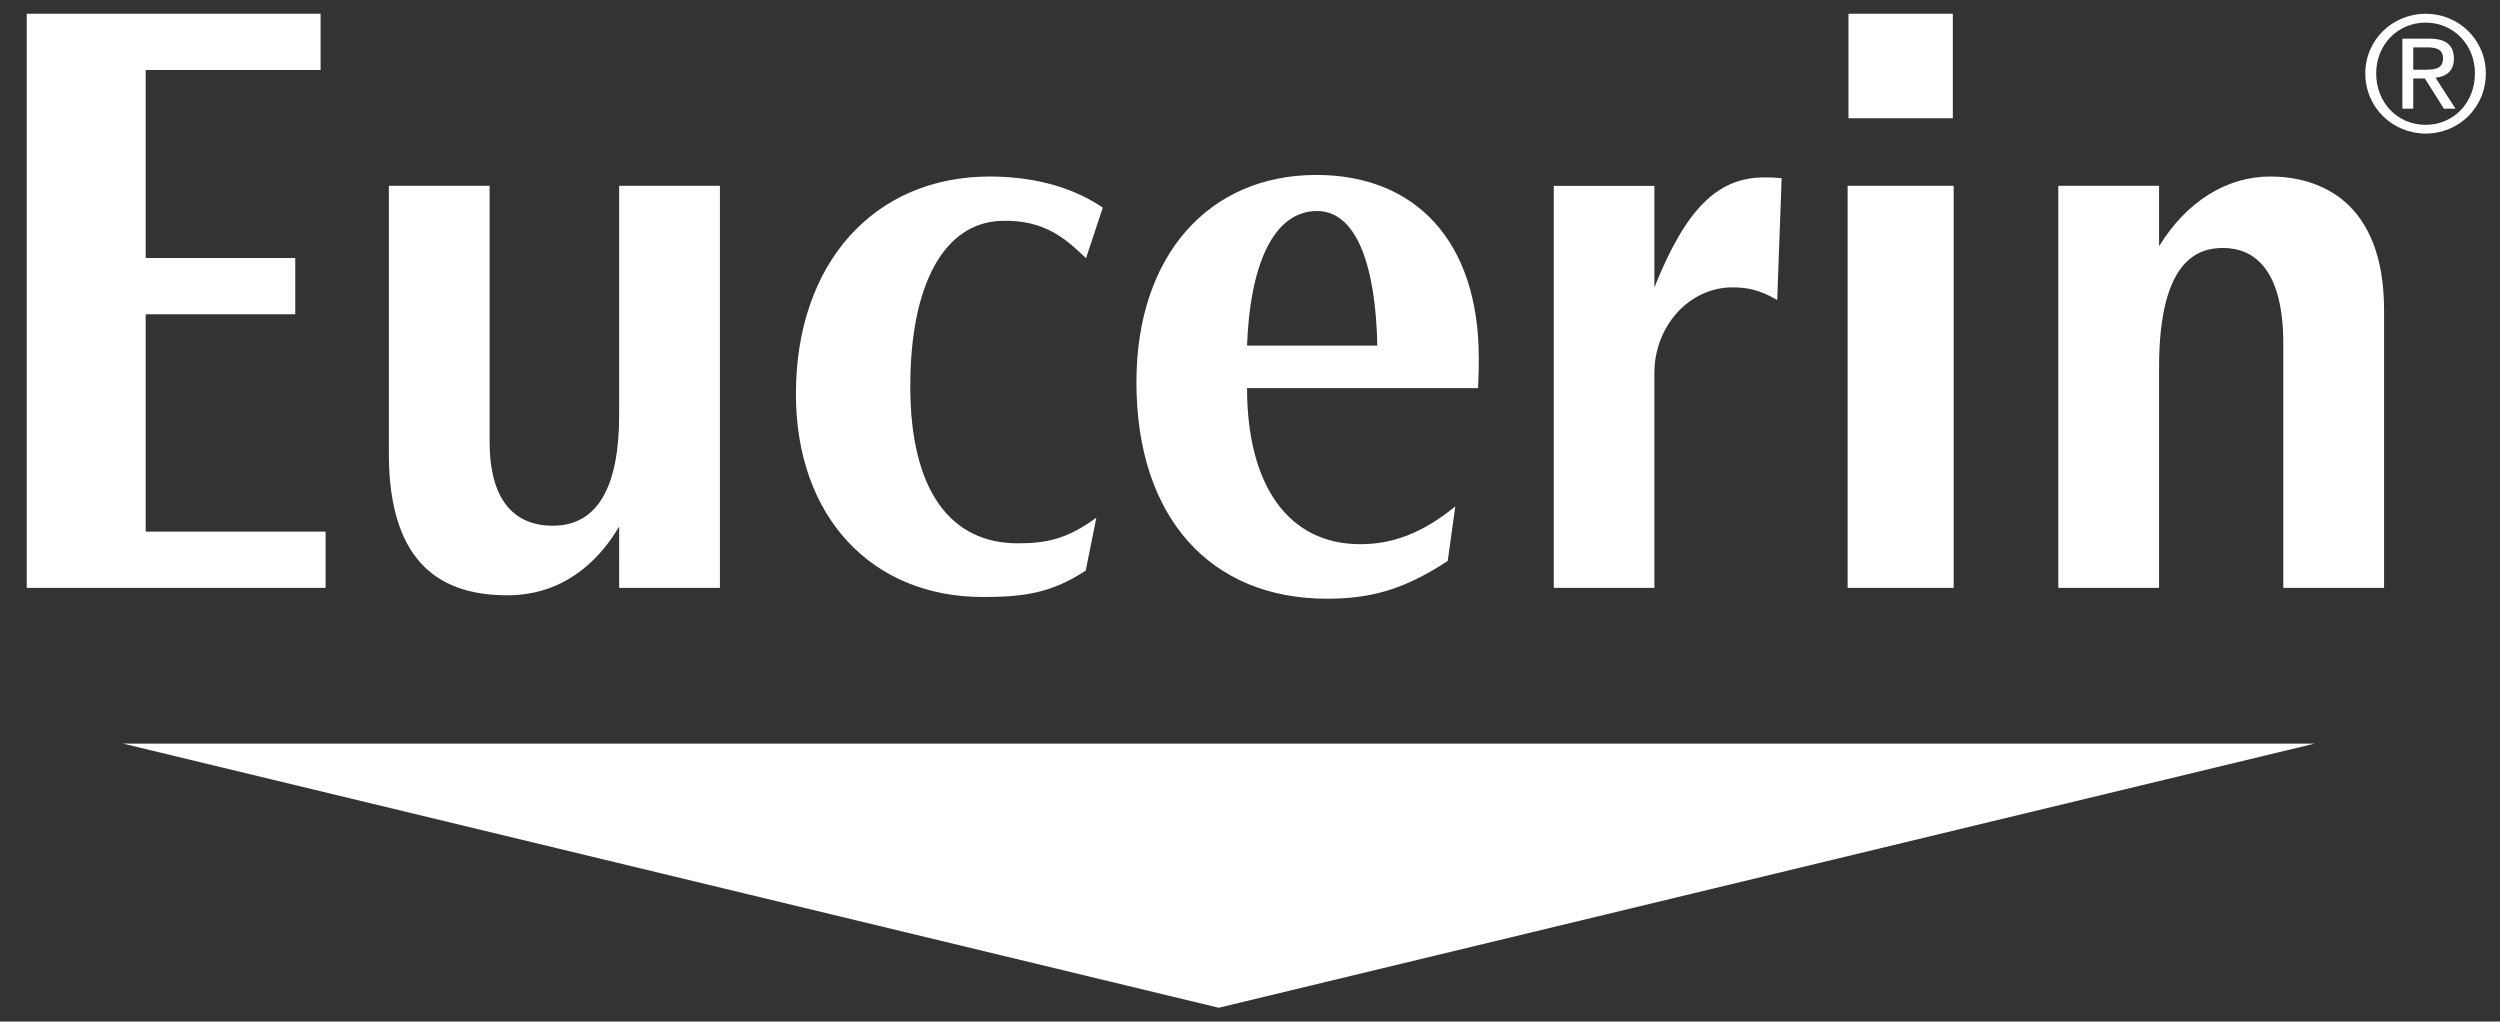<svg width="186" height="76" viewBox="0 0 186 76" fill="none" xmlns="http://www.w3.org/2000/svg">
<rect x="0" y="0" width="186" height="76" fill="#333333" stroke="none"/>
<path d="M172.199 55.325L90.672 74.977L9.156 55.325H172.199Z" fill="white"/>
<path d="M175.979 5.464C175.979 8.021 178.034 9.938 180.472 9.938C182.911 9.938 184.945 8.021 184.945 5.464C184.945 2.94 182.911 1.022 180.472 1.022C178.034 1.022 175.979 2.94 175.979 5.464M176.788 5.464C176.788 3.323 178.385 1.683 180.472 1.683C182.538 1.683 184.135 3.323 184.135 5.464C184.135 7.648 182.538 9.288 180.472 9.288C178.385 9.288 176.788 7.648 176.788 5.464ZM178.737 8.084H179.546V5.837H180.408L181.825 8.084H182.687L181.207 5.784C181.974 5.699 182.57 5.305 182.57 4.367C182.57 3.366 181.984 2.876 180.749 2.876H178.737V8.084ZM179.546 3.526H180.621C181.164 3.526 181.761 3.632 181.761 4.324C181.761 5.155 181.111 5.187 180.387 5.187H179.546V3.526Z" fill="white"/>
<path d="M137.463 43.736H145.354V13.826H137.463V43.736ZM137.527 1.022H145.29V8.798H137.527V1.022ZM153.138 43.736H160.635V27.322C160.635 19.184 163.648 18.449 165.395 18.449C167.674 18.449 169.878 19.993 169.878 25.564V43.736H177.375V23.093C177.375 14.87 172.476 13.133 168.888 13.133C165.672 13.133 162.669 14.998 160.635 18.321V13.826H153.138V43.736ZM46.066 43.736H53.562V13.826H46.065V30.869C46.065 36.12 44.521 39.113 41.135 39.113C37.855 39.113 36.428 36.663 36.428 32.924V13.826H28.931V33.755C28.931 42.202 33.095 44.29 37.749 44.29C41.689 44.29 44.393 42.01 46.065 39.177L46.066 43.736ZM132.554 13.261C131.936 13.199 131.66 13.199 131.255 13.199C127.773 13.199 125.409 15.575 123.087 21.38V13.828H115.601V43.738H123.087V27.75C123.087 24.256 125.686 21.38 128.891 21.38C129.966 21.38 130.872 21.54 132.224 22.317L132.554 13.261ZM82.047 15.445C79.396 13.645 76.254 13.133 73.635 13.133C65.052 13.133 59.216 19.567 59.216 29.314C59.216 38.485 64.892 44.417 73.124 44.417C76.137 44.417 78.246 44.13 80.78 42.447L81.568 38.517C79.374 40.125 77.82 40.423 75.722 40.423C70.674 40.423 67.725 36.429 67.725 28.749C67.725 21.005 70.323 16.616 74.412 16.436C77.841 16.286 79.449 17.948 80.801 19.205L82.047 15.445ZM92.781 25.713C92.983 19.865 94.677 15.7 97.988 15.7C100.906 15.7 102.354 19.706 102.471 25.713H92.781ZM109.968 28.877C110.021 27.694 110.021 27.375 110.021 26.629C110.021 17.948 105.315 13.016 97.935 13.016C89.991 13.016 84.55 18.949 84.55 28.44C84.55 38.548 90.098 44.545 98.723 44.545C101.992 44.545 104.495 43.853 107.711 41.733L108.275 37.675C105.741 39.741 103.515 40.487 101.204 40.487C95.773 40.487 92.781 36.003 92.781 28.877H109.968ZM1.99 43.736H24.225V39.55H10.839V23.38H21.967V19.194H10.839V5.209H23.852V1.022H1.99V43.736Z" fill="white"/>
</svg>
